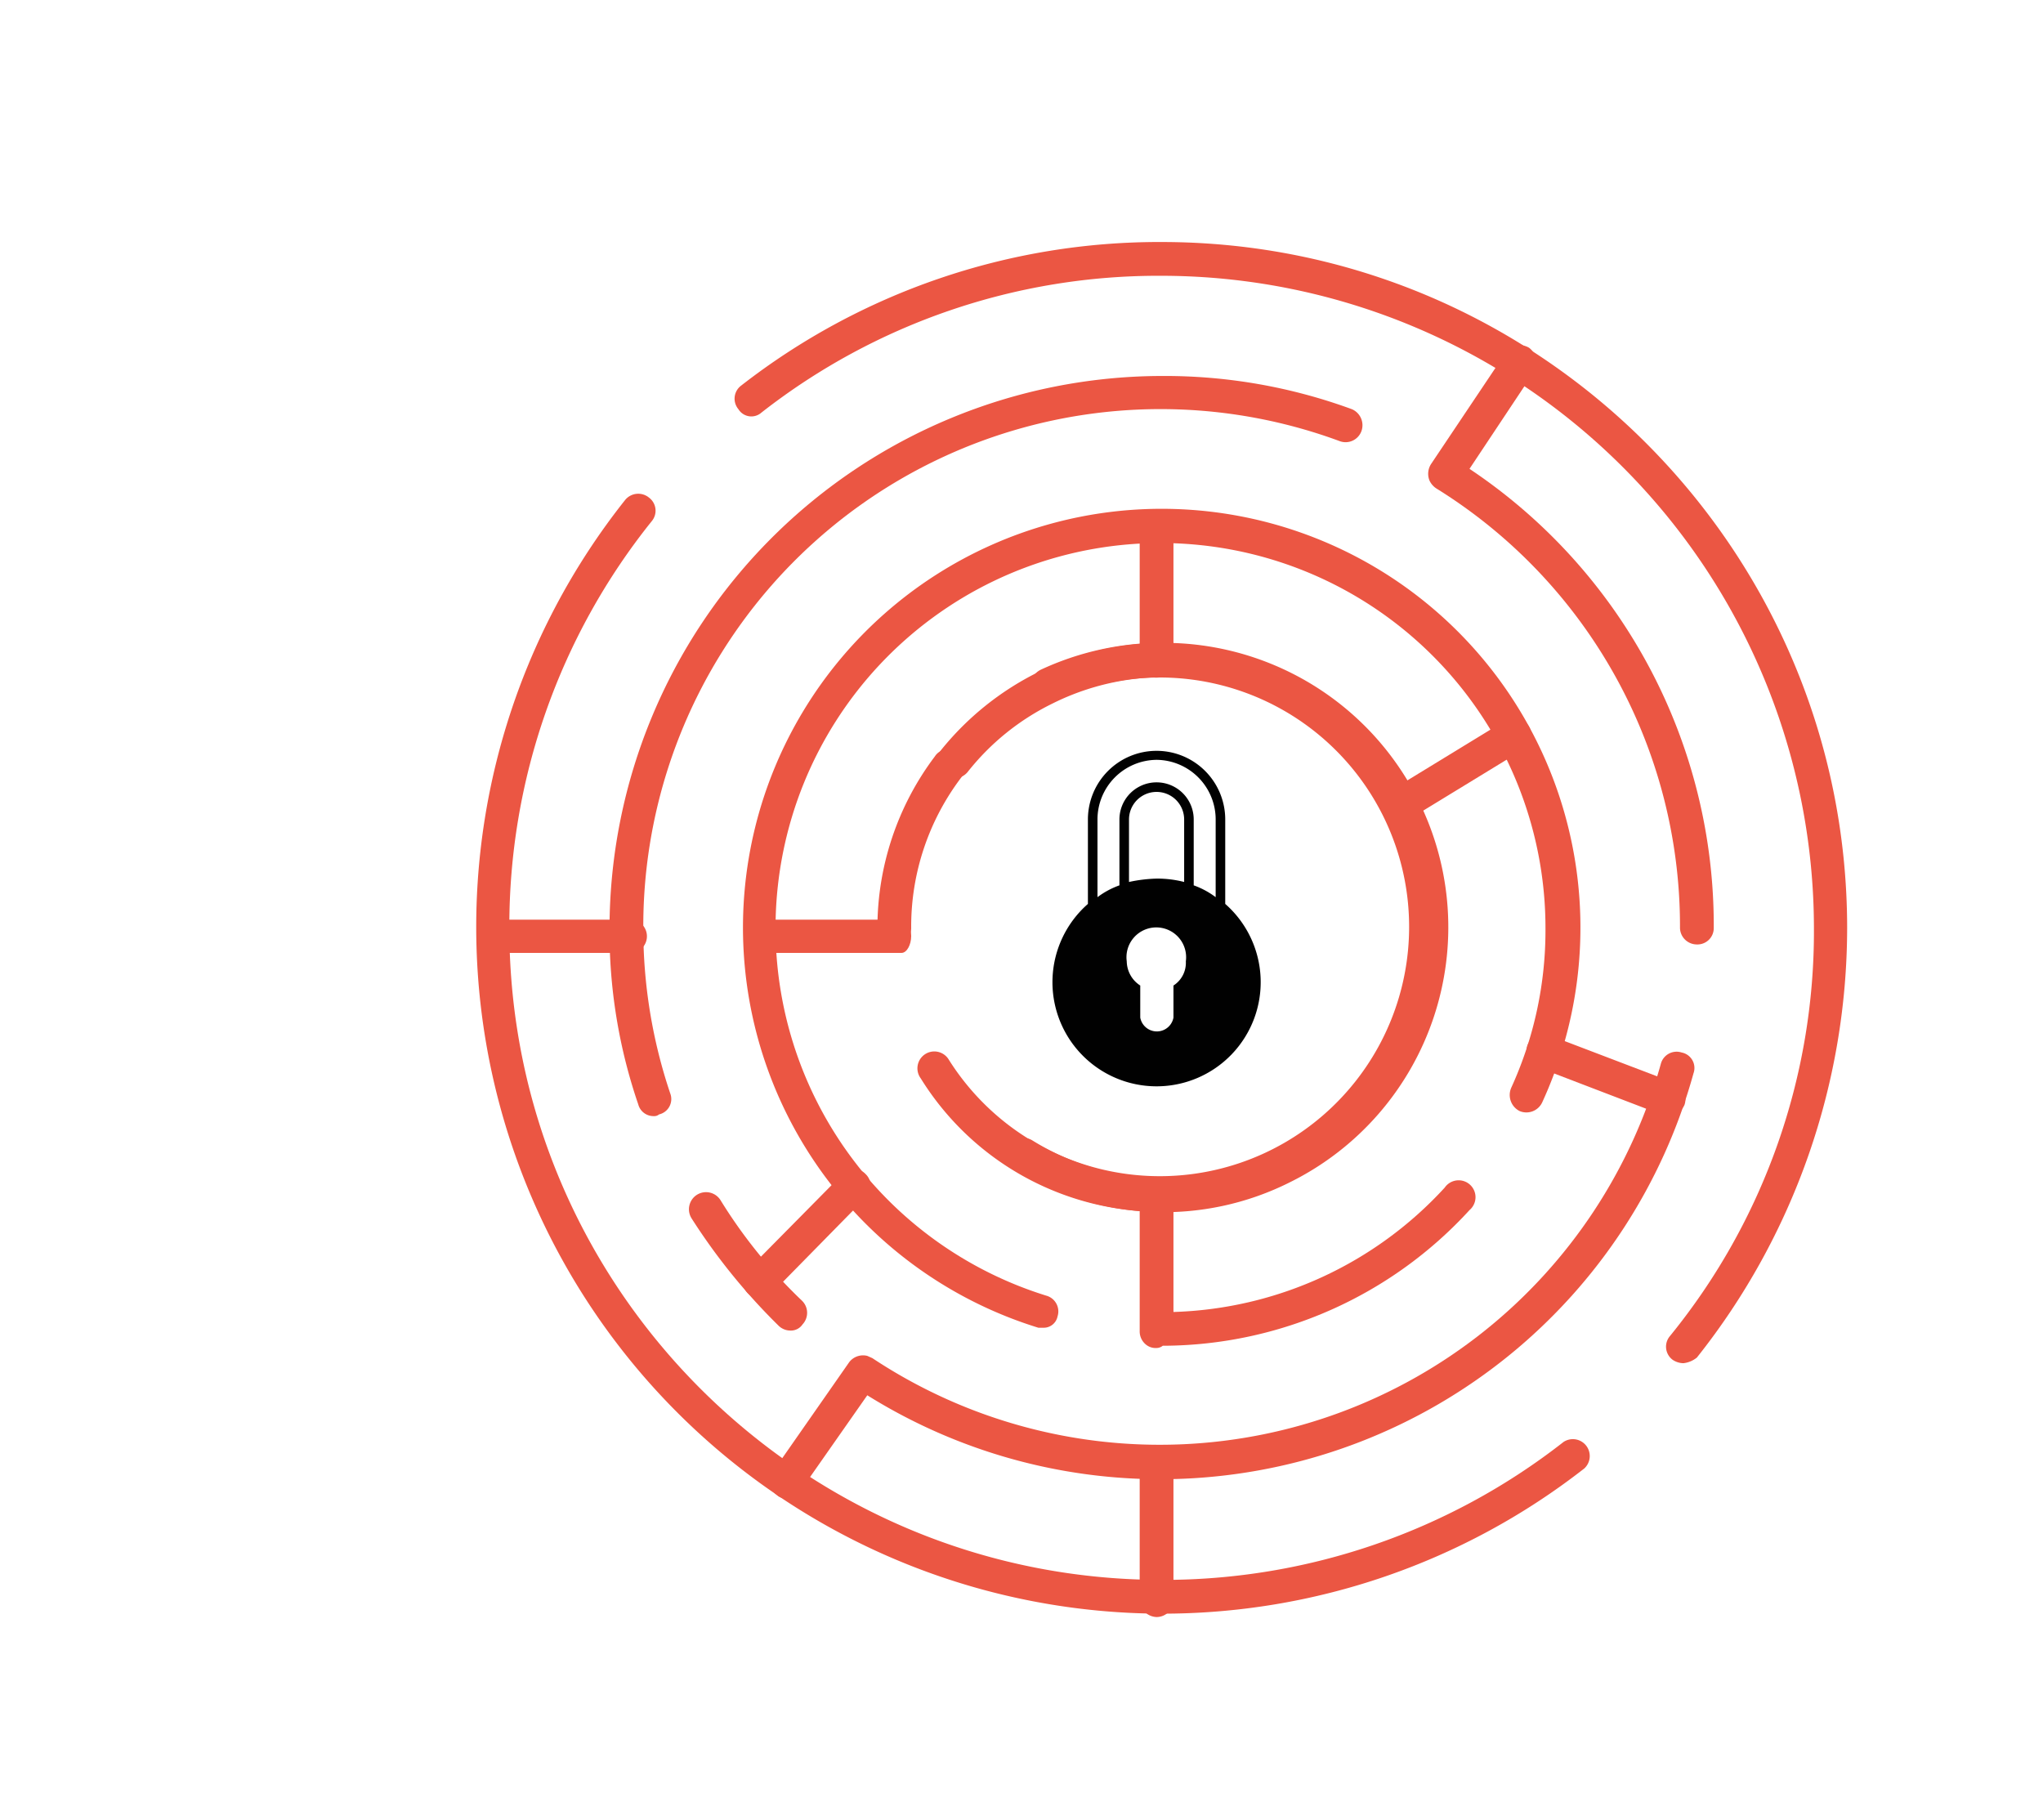 <svg xmlns="http://www.w3.org/2000/svg" width="363" height="323.4" viewBox="0 0 363 323.4">
  <title>security2</title>
  <g>
    <g>
      <path d="M116.2,198.3a2.8,2.8,0,0,1-2.8-2.1,94.6,94.6,0,0,1-5.1-31.3,98.3,98.3,0,0,1,98.1-98.1,96.6,96.6,0,0,1,33.8,5.9,3.1,3.1,0,0,1,1.7,3.9,3,3,0,0,1-3.8,1.8,91.9,91.9,0,0,0-123.8,86.5,91.5,91.5,0,0,0,4.8,29.4,2.8,2.8,0,0,1-2,3.7A1.3,1.3,0,0,1,116.2,198.3Z" fill="#eb5643"/>
      <path d="M140.4,236.4a3,3,0,0,1-2.1-.9,108.5,108.5,0,0,1-15.4-19,3,3,0,0,1,5.1-3.3,89.5,89.5,0,0,0,14.5,17.9,3,3,0,0,1,.1,4.2A2.5,2.5,0,0,1,140.4,236.4Z" fill="#eb5643"/>
      <path d="M299.1,242.2a3.5,3.5,0,0,1-1.9-.6,2.9,2.9,0,0,1-.5-4.2,113.8,113.8,0,0,0,25.6-72.5A116,116,0,0,0,206.4,49a114.4,114.4,0,0,0-71.1,24.3,2.7,2.7,0,0,1-4.1-.6,2.9,2.9,0,0,1,.5-4.2A120.8,120.8,0,0,1,206.4,43c67.2,0,121.8,54.7,121.8,121.9a122.8,122.8,0,0,1-26.7,76.3A4.6,4.6,0,0,1,299.1,242.2Z" fill="#eb5643"/>
      <path d="M206.4,286.7A122,122,0,0,1,111.1,88.8a3,3,0,0,1,4.2-.4,2.9,2.9,0,0,1,.5,4.2,114.9,114.9,0,0,0-25.3,72.3c0,63.9,52,115.8,115.9,115.8a115.4,115.4,0,0,0,71.4-24.5,3,3,0,0,1,3.7,4.7A121.8,121.8,0,0,1,206.4,286.7Z" fill="#eb5643"/>
      <path d="M185.4,235.9h-.9a74.4,74.4,0,1,1,89.5-40,3.1,3.1,0,0,1-4,1.5,3.2,3.2,0,0,1-1.5-4.1,67.3,67.3,0,0,0,6.1-28.3,68.4,68.4,0,1,0-88.7,65.2,2.9,2.9,0,0,1,2,3.7A2.5,2.5,0,0,1,185.4,235.9Z" fill="#eb5643"/>
      <path d="M158.9,167.8a3,3,0,0,1-3-2.9,50.6,50.6,0,0,1,10.2-30.5,2.8,2.8,0,0,1,4.2-.6,3,3,0,0,1,.6,4.2,43.8,43.8,0,0,0-9,26.9A2.9,2.9,0,0,1,158.9,167.8Z" fill="#eb5643"/>
      <path d="M206.4,215.3a50.1,50.1,0,0,1-42.8-23.7,3,3,0,1,1,5-3.3,44.3,44.3,0,1,0,18.8-63.8,3,3,0,0,1-4-1.5,3.1,3.1,0,0,1,1.5-4,51.2,51.2,0,0,1,21.5-4.8,50.6,50.6,0,0,1,0,101.1Z" fill="#eb5643"/>
      <path d="M111.4,169.3H87.5a3,3,0,0,1,0-5.9h23.9a3,3,0,1,1,0,5.9Z" fill="#eb5643"/>
      <path d="M160.2,169.3H134c-.9,0-1.7-1.3-1.7-3s.8-2.9,1.7-2.9h26.2c.9,0,1.7,1.3,1.7,2.9S161.1,169.3,160.2,169.3Z" fill="#eb5643"/>
      <path d="M248.7,146a2.7,2.7,0,0,1-2.6-1.5,2.9,2.9,0,0,1,1.1-4.1L267.5,128a3,3,0,1,1,3.1,5.2l-20.3,12.4A3.7,3.7,0,0,1,248.7,146Z" fill="#eb5643"/>
      <path d="M301.5,167.8a3,3,0,0,1-3-2.9,91.5,91.5,0,0,0-43.1-78,3.4,3.4,0,0,1-1.4-1.5,3.2,3.2,0,0,1,.3-3l13.2-19.7a3.1,3.1,0,0,1,4.2-.9,3.3,3.3,0,0,1,.9,4.2L261.1,83.3a97.5,97.5,0,0,1,43.4,81.6A2.9,2.9,0,0,1,301.5,167.8Z" fill="#eb5643"/>
      <path d="M205.5,239.5a2.7,2.7,0,0,1-1.6-.4,3,3,0,0,1-1.4-2.6V212.6a3.1,3.1,0,0,1,3-3,3,3,0,0,1,3,3v20.5A68.1,68.1,0,0,0,256.7,211a3,3,0,1,1,4.4,4,74.1,74.1,0,0,1-54.2,24.1h-.3A1.8,1.8,0,0,1,205.5,239.5Z" fill="#eb5643"/>
      <path d="M296.4,198.1h-1l-22.2-8.5a3.1,3.1,0,0,1-1.8-3.9,3.1,3.1,0,0,1,3.8-1.8l22.3,8.5a3.1,3.1,0,0,1,1.8,3.9A3,3,0,0,1,296.4,198.1Z" fill="#eb5643"/>
      <path d="M135,230.7a3,3,0,0,1-2.1-.9,2.9,2.9,0,0,1,0-4.2l16.8-17a2.8,2.8,0,0,1,4.1,0,2.9,2.9,0,0,1,0,4.2l-16.7,17A2.5,2.5,0,0,1,135,230.7Z" fill="#eb5643"/>
      <path d="M205.5,287.3a3.1,3.1,0,0,1-3-3V261.9a3.1,3.1,0,0,1,3-3,3,3,0,0,1,3,3v22.4A3,3,0,0,1,205.5,287.3Z" fill="#eb5643"/>
      <path d="M139.7,266.2a2.2,2.2,0,0,1-1.7-.6,3,3,0,0,1-.7-4.1L150.9,242a3.1,3.1,0,0,1,3.2-1.1l.9.4A92.4,92.4,0,0,0,295.1,189a2.9,2.9,0,0,1,3.7-2,2.8,2.8,0,0,1,2.1,3.7,98.3,98.3,0,0,1-146.8,57.2l-11.9,17A3.1,3.1,0,0,1,139.7,266.2Z" fill="#eb5643"/>
      <path d="M205.5,120.4c-1.6,0-3-.7-3-1.5V94.3c0-.8,1.4-1.5,3-1.5s3,.7,3,1.5v24.6C208.5,119.7,207.2,120.4,205.5,120.4Z" fill="#eb5643"/>
      <path d="M229.3,210a50,50,0,0,1-49-2.2,3,3,0,0,1,3.1-5.2A44.5,44.5,0,1,0,187,125a43.6,43.6,0,0,0-15.1,12.2,3.1,3.1,0,0,1-4.3.4,3,3,0,0,1-.5-4.2,51.5,51.5,0,0,1,17.2-13.9,50.5,50.5,0,0,1,45,90.5Z" fill="#eb5643"/>
    </g>
    <path d="M205.5,133.4a12.2,12.2,0,0,0-12.2,12.2v15a18.5,18.5,0,1,0,24.4,0v-15A12.2,12.2,0,0,0,205.5,133.4Zm0,1.6A10.6,10.6,0,0,1,216,145.5v13.9a14.7,14.7,0,0,0-3.9-2.1V145.6a6.6,6.6,0,0,0-13.2,0v11.7a14.7,14.7,0,0,0-3.9,2.1V145.6A10.6,10.6,0,0,1,205.5,135Zm4.9,21.7a19.3,19.3,0,0,0-4.9-.6,26.3,26.3,0,0,0-4.9.6V145.6a4.9,4.9,0,1,1,9.8,0Zm-1.9,18.4v5.7a3,3,0,0,1-5.9,0v-5.7a5.2,5.2,0,0,1-2.4-4.3,5.3,5.3,0,1,1,10.5,0A4.8,4.8,0,0,1,208.5,175.1Z" fill="#010101"/>
  </g>
</svg>
